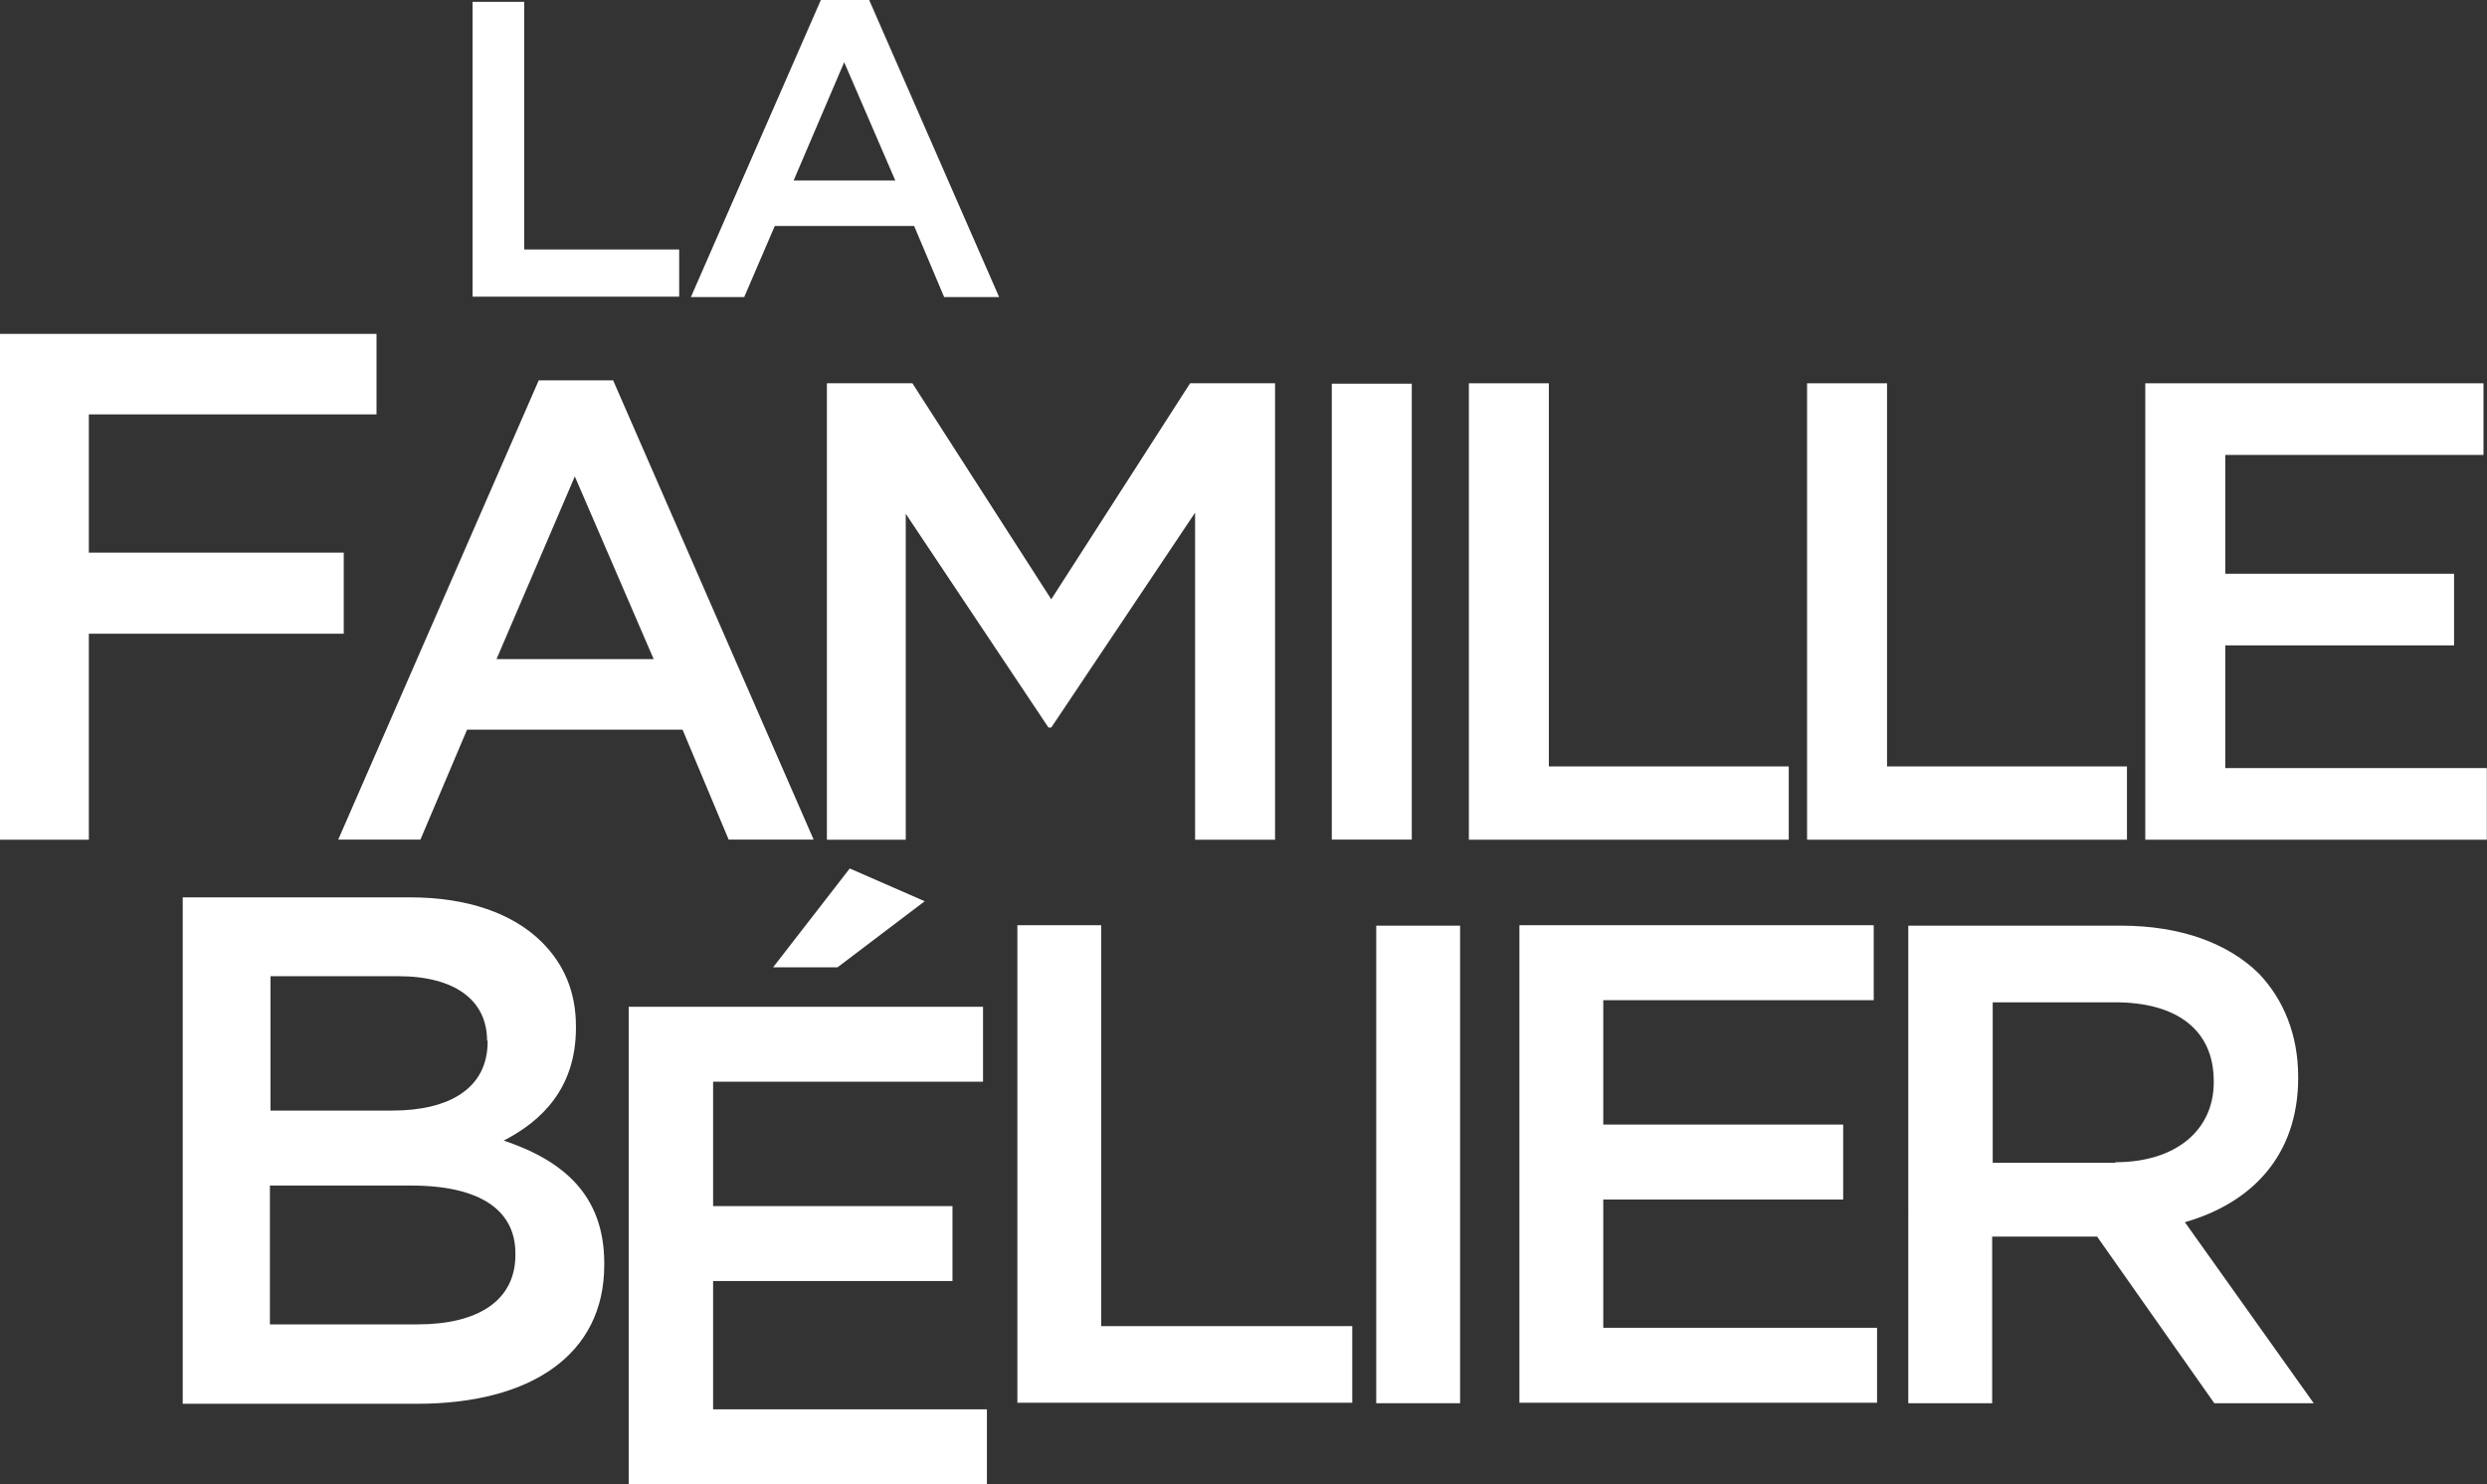 <?xml version="1.0" encoding="UTF-8" standalone="no"?>
<!-- Generator: Adobe Illustrator 26.5.0, SVG Export Plug-In . SVG Version: 6.00 Build 0)  -->
<svg xmlns:inkscape="http://www.inkscape.org/namespaces/inkscape" xmlns:sodipodi="http://sodipodi.sourceforge.net/DTD/sodipodi-0.dtd" xmlns="http://www.w3.org/2000/svg" xmlns:svg="http://www.w3.org/2000/svg" version="1.1" id="Calque_1" x="0px" y="0px" viewBox="0 0 2000 1193.836" xml:space="preserve" width="2000" height="1193.836"><rect x="0" y="0" width="2000" height="1193.836" fill="#333333" stroke="none"/><defs id="defs1950"/>
<style type="text/css" id="style1915">
	.st0{fill:#FFFFFF;}
</style>
<polygon class="st0" points="174.1,1152 146.2,1152 146.2,1107.4 136.9,1107.4 136.9,1160.5 174.1,1160.5 " id="polygon1917" transform="matrix(4.466,0,0,4.466,-231.353,-4944.172)"/>
<path class="st0" d="m 678.874,50.022 41.09,95.132 H 638.231 Z M 660.116,0 555.605,238.946 h 42.876 L 623.046,181.778 h 112.104 l 24.118,57.168 h 44.216 L 698.973,0 Z" id="path1919" style="stroke-width:4.466"/>
<polygon class="st0" points="67.8,1221.2 113.7,1221.2 113.7,1206.6 67.8,1206.6 67.8,1181.7 119.6,1181.7 119.6,1167.2 51.8,1167.2 51.8,1258.3 67.8,1258.3 " id="polygon1921" transform="matrix(4.466,0,0,4.466,-231.353,-4944.172)"/>
<path class="st0" d="m 433.229,305.94 h 59.848 l 161.233,369.361 h -68.334 l -37.07,-88.432 H 375.614 l -37.517,88.432 h -66.101 z m 92.452,224.207 -63.421,-146.941 -62.975,146.941 z" id="path1923" style="stroke-width:4.466"/>
<polygon class="st0" points="266.1,1176.1 281.4,1176.1 281.4,1258.3 267,1258.3 267,1199.4 241.1,1238.1 240.6,1238.1 214.9,1199.6 214.9,1258.3 200.7,1258.3 200.7,1176.1 216.1,1176.1 241.1,1215 " id="polygon1925" transform="matrix(4.466,0,0,4.466,-231.353,-4944.172)"/>
<rect x="1071.014" y="308.62" class="st0" width="64.314" height="366.682" id="rect1927" style="stroke-width:4.466"/>
<polygon class="st0" points="373.9,1245.1 373.9,1258.3 316.3,1258.3 316.3,1176.1 330.7,1176.1 330.7,1245.1 " id="polygon1929" transform="matrix(4.466,0,0,4.466,-231.353,-4944.172)"/>
<polygon class="st0" points="434.8,1245.1 434.8,1258.3 377.2,1258.3 377.2,1176.1 391.6,1176.1 391.6,1245.1 " id="polygon1931" transform="matrix(4.466,0,0,4.466,-231.353,-4944.172)"/>
<polygon class="st0" points="499.6,1245.4 452.5,1245.4 452.5,1223.3 493.7,1223.3 493.7,1210.4 452.5,1210.4 452.5,1189 499,1189 499,1176.1 438.1,1176.1 438.1,1258.3 499.6,1258.3 " id="polygon1933" transform="matrix(4.466,0,0,4.466,-231.353,-4944.172)"/>
<path class="st0" d="m 146.941,721.751 h 182.671 c 46.449,0 83.073,12.952 106.297,36.177 17.865,17.865 27.244,40.197 27.244,67.441 v 1.34 c 0,48.682 -27.691,75.034 -58.062,90.665 47.789,16.079 80.84,43.77 80.84,98.705 v 1.34 c 0,72.8 -59.848,111.657 -150.514,111.657 h -188.477 z m 244.752,115.23 c 0,-32.157 -25.458,-51.809 -71.46,-51.809 H 217.508 v 108.084 h 97.812 c 46.003,0 76.82,-17.865 76.82,-55.382 v -0.893 z m -61.188,116.57 h -113.444 v 111.657 h 118.803 c 48.682,0 78.607,-19.205 78.607,-55.828 v -1.34 c 0,-33.944 -27.244,-54.489 -83.966,-54.489" id="path1935" style="stroke-width:4.466"/>
<path class="st0" d="m 505.583,809.736 h 284.949 v 60.295 H 573.47 v 100.045 h 192.497 v 60.295 H 573.47 v 103.171 h 220.188 v 60.295 H 505.583 Z m 177.758,-111.21 60.295,26.351 -70.121,53.149 h -51.809 z" id="path1937" style="stroke-width:4.466"/>
<polygon class="st0" points="295.3,1345.9 295.3,1359.7 235,1359.7 235,1273.7 250.1,1273.7 250.1,1345.9 " id="polygon1939" transform="matrix(4.466,0,0,4.466,-231.353,-4944.172)"/>
<rect x="1106.744" y="744.529" class="st0" width="67.441" height="384.1" id="rect1941" style="stroke-width:4.466"/>
<polygon class="st0" points="340.5,1287.2 340.5,1309.6 383.7,1309.6 383.7,1323.1 340.5,1323.1 340.5,1346.2 389.8,1346.2 389.8,1359.7 325.4,1359.7 325.4,1273.7 389.2,1273.7 389.2,1287.2 " id="polygon1943" transform="matrix(4.466,0,0,4.466,-231.353,-4944.172)"/>
<path class="st0" d="m 1534.614,744.529 h 171.059 c 48.236,0 86.199,14.292 110.764,38.41 20.098,20.992 31.711,49.576 31.711,83.073 v 0.893 c 0,62.974 -37.963,100.938 -91.112,116.123 l 103.618,145.601 h -79.946 l -94.239,-133.988 h -84.413 v 133.988 h -67.441 z m 166.592,190.264 c 48.236,0 79.053,-25.458 79.053,-64.314 v -0.893 c 0,-41.09 -29.477,-63.421 -79.5,-63.421 h -98.258 v 129.076 h 98.705 z" id="path1945" style="stroke-width:4.466"/>
</svg>
